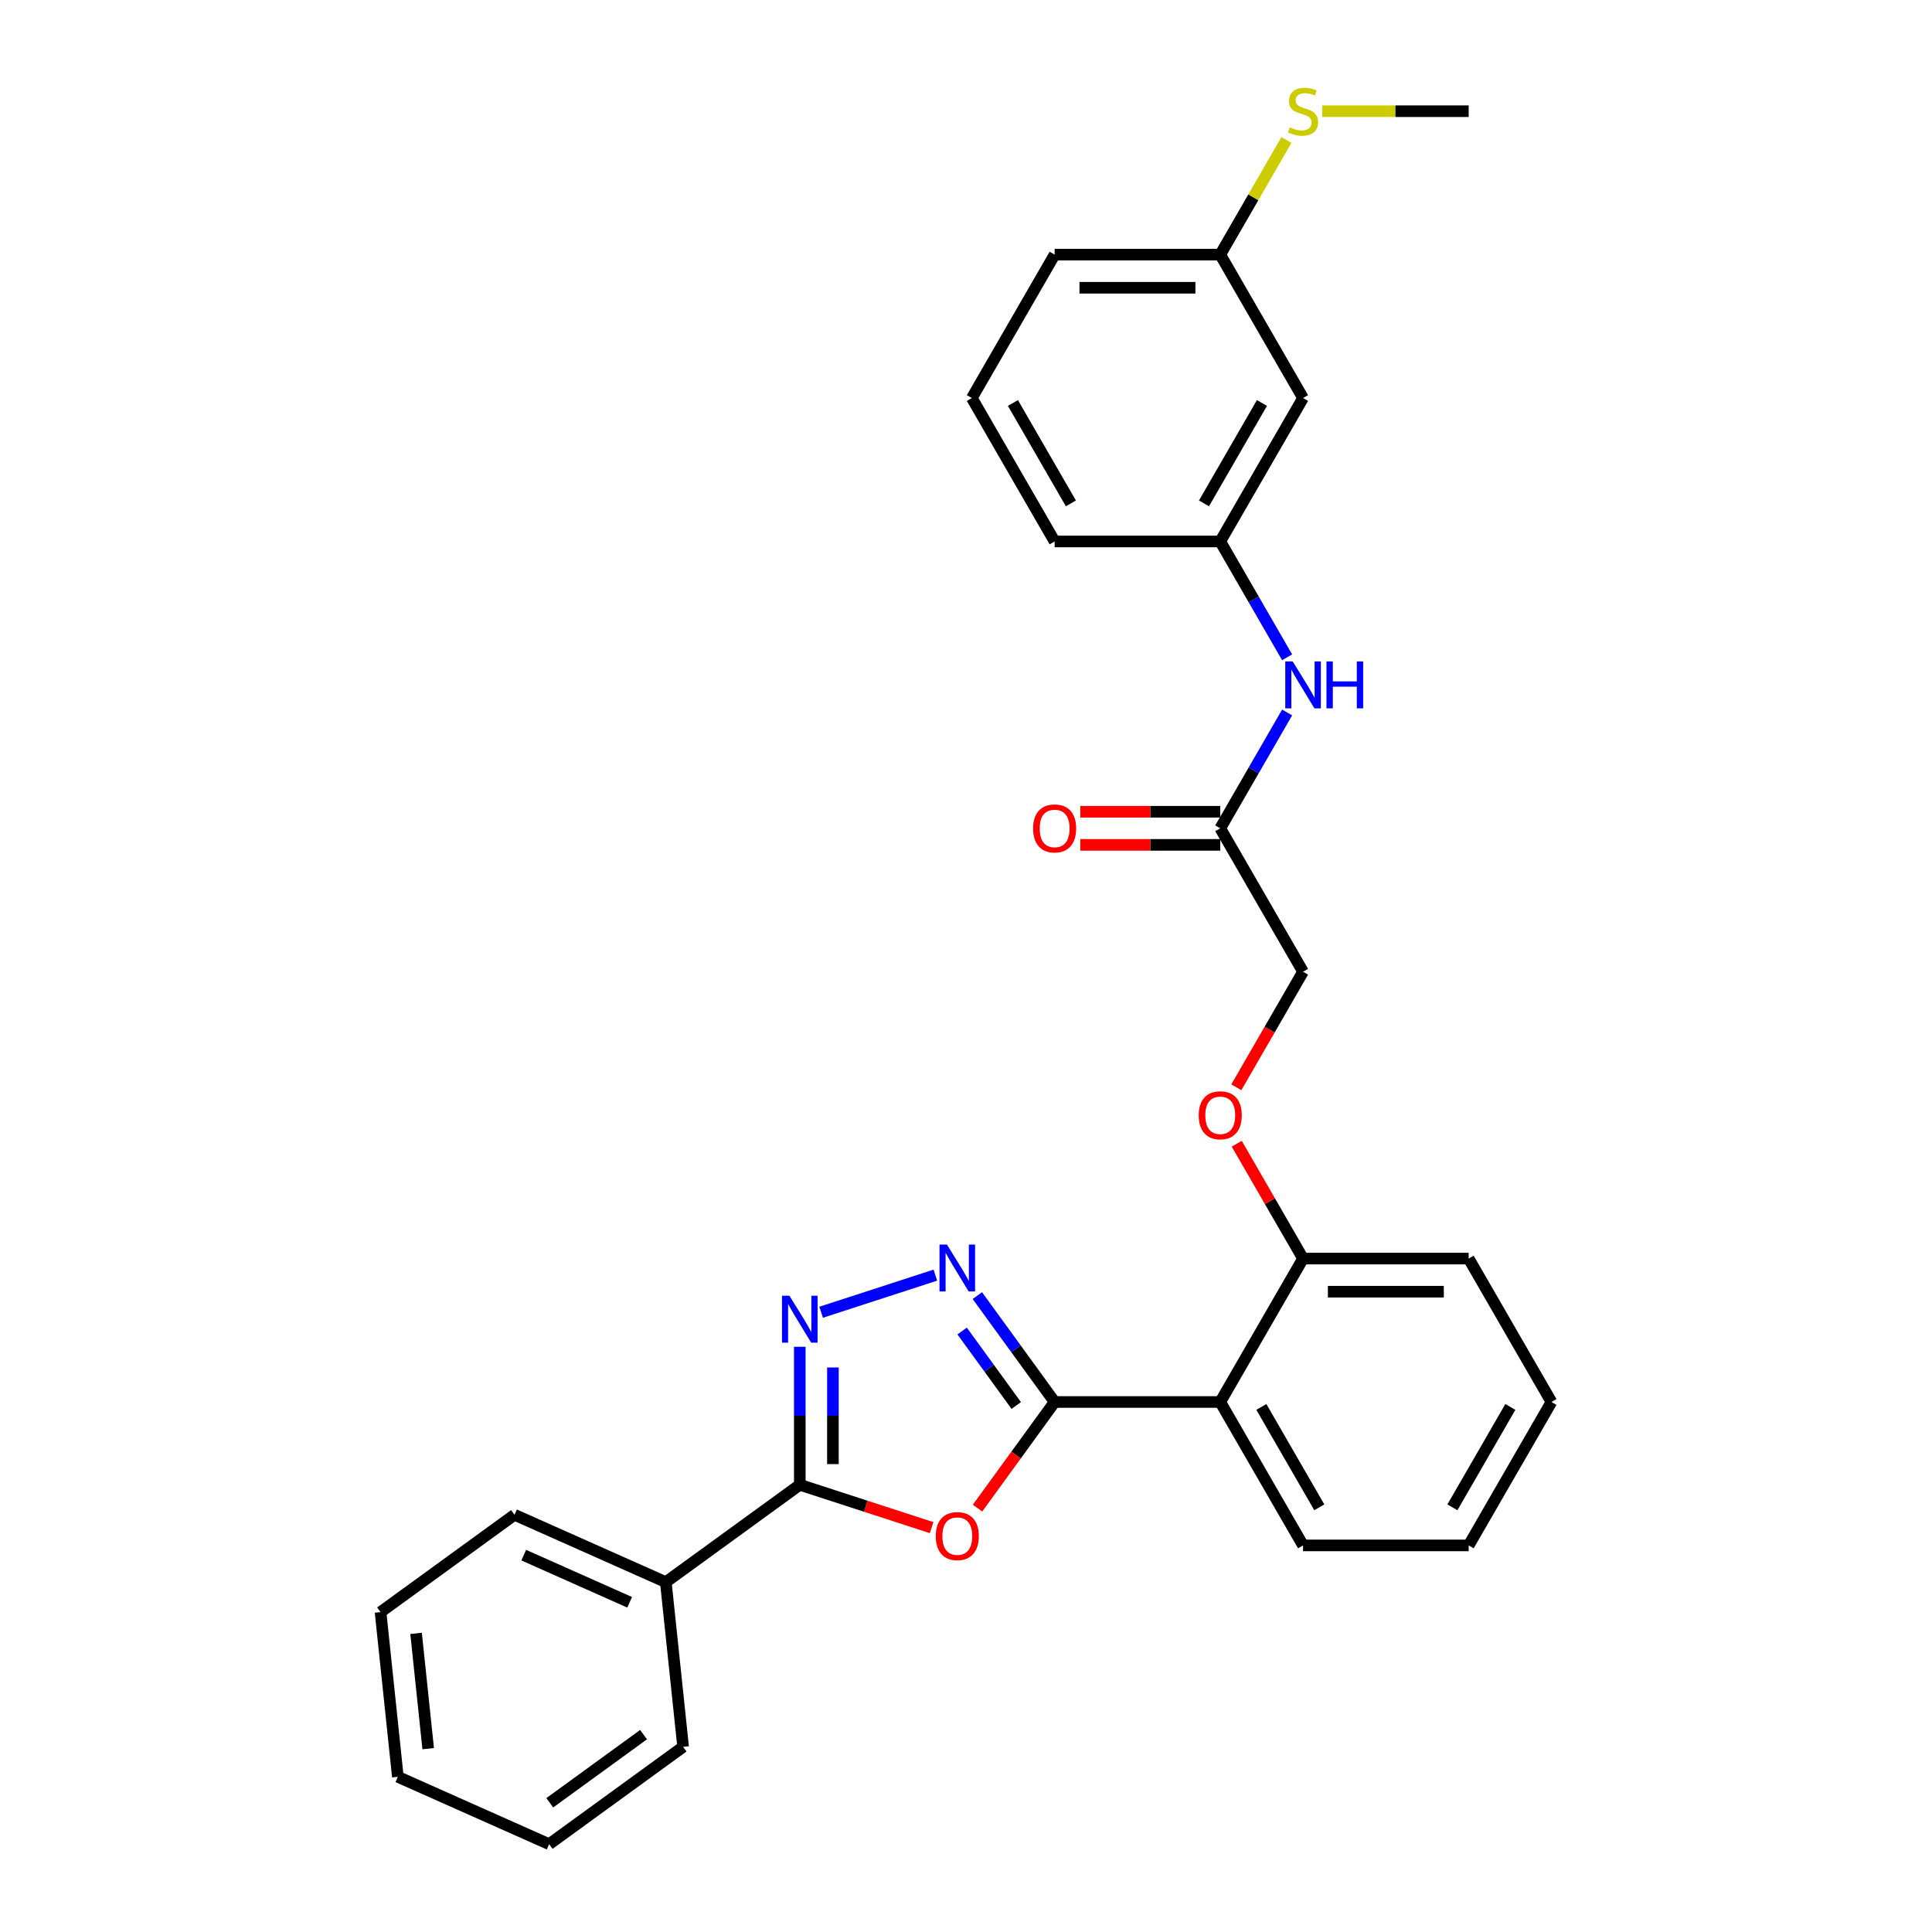 <?xml version='1.0' encoding='iso-8859-1'?>
<svg version='1.1' baseProfile='full'
              xmlns='http://www.w3.org/2000/svg'
                      xmlns:rdkit='http://www.rdkit.org/xml'
                      xmlns:xlink='http://www.w3.org/1999/xlink'
                  xml:space='preserve'
width='1000px' height='1000px' viewBox='0 0 1000 1000'>
<!-- END OF HEADER -->
<rect style='opacity:1.0;fill:#FFFFFF;stroke:none' width='1000' height='1000' x='0' y='0'> </rect>
<path class='bond-0' d='M 545.878,725.669 L 525.923,753.134' style='fill:none;fill-rule:evenodd;stroke:#000000;stroke-width:6px;stroke-linecap:butt;stroke-linejoin:miter;stroke-opacity:1' />
<path class='bond-0' d='M 525.923,753.134 L 505.969,780.599' style='fill:none;fill-rule:evenodd;stroke:#FF0000;stroke-width:6px;stroke-linecap:butt;stroke-linejoin:miter;stroke-opacity:1' />
<path class='bond-1' d='M 545.878,725.669 L 525.873,698.135' style='fill:none;fill-rule:evenodd;stroke:#000000;stroke-width:6px;stroke-linecap:butt;stroke-linejoin:miter;stroke-opacity:1' />
<path class='bond-1' d='M 525.873,698.135 L 505.869,670.602' style='fill:none;fill-rule:evenodd;stroke:#0000FF;stroke-width:6px;stroke-linecap:butt;stroke-linejoin:miter;stroke-opacity:1' />
<path class='bond-1' d='M 526.007,727.486 L 512.004,708.212' style='fill:none;fill-rule:evenodd;stroke:#000000;stroke-width:6px;stroke-linecap:butt;stroke-linejoin:miter;stroke-opacity:1' />
<path class='bond-1' d='M 512.004,708.212 L 498.001,688.939' style='fill:none;fill-rule:evenodd;stroke:#0000FF;stroke-width:6px;stroke-linecap:butt;stroke-linejoin:miter;stroke-opacity:1' />
<path class='bond-4' d='M 545.878,725.669 L 631.596,725.669' style='fill:none;fill-rule:evenodd;stroke:#000000;stroke-width:6px;stroke-linecap:butt;stroke-linejoin:miter;stroke-opacity:1' />
<path class='bond-3' d='M 482.207,790.7 L 448.089,779.614' style='fill:none;fill-rule:evenodd;stroke:#FF0000;stroke-width:6px;stroke-linecap:butt;stroke-linejoin:miter;stroke-opacity:1' />
<path class='bond-3' d='M 448.089,779.614 L 413.97,768.528' style='fill:none;fill-rule:evenodd;stroke:#000000;stroke-width:6px;stroke-linecap:butt;stroke-linejoin:miter;stroke-opacity:1' />
<path class='bond-2' d='M 484.144,660.008 L 425.021,679.219' style='fill:none;fill-rule:evenodd;stroke:#0000FF;stroke-width:6px;stroke-linecap:butt;stroke-linejoin:miter;stroke-opacity:1' />
<path class='bond-29' d='M 413.97,697.09 L 413.97,732.809' style='fill:none;fill-rule:evenodd;stroke:#0000FF;stroke-width:6px;stroke-linecap:butt;stroke-linejoin:miter;stroke-opacity:1' />
<path class='bond-29' d='M 413.97,732.809 L 413.97,768.528' style='fill:none;fill-rule:evenodd;stroke:#000000;stroke-width:6px;stroke-linecap:butt;stroke-linejoin:miter;stroke-opacity:1' />
<path class='bond-29' d='M 431.114,707.806 L 431.114,732.809' style='fill:none;fill-rule:evenodd;stroke:#0000FF;stroke-width:6px;stroke-linecap:butt;stroke-linejoin:miter;stroke-opacity:1' />
<path class='bond-29' d='M 431.114,732.809 L 431.114,757.812' style='fill:none;fill-rule:evenodd;stroke:#000000;stroke-width:6px;stroke-linecap:butt;stroke-linejoin:miter;stroke-opacity:1' />
<path class='bond-8' d='M 413.97,768.528 L 344.622,818.912' style='fill:none;fill-rule:evenodd;stroke:#000000;stroke-width:6px;stroke-linecap:butt;stroke-linejoin:miter;stroke-opacity:1' />
<path class='bond-6' d='M 631.596,725.669 L 674.455,651.434' style='fill:none;fill-rule:evenodd;stroke:#000000;stroke-width:6px;stroke-linecap:butt;stroke-linejoin:miter;stroke-opacity:1' />
<path class='bond-16' d='M 631.596,725.669 L 674.455,799.903' style='fill:none;fill-rule:evenodd;stroke:#000000;stroke-width:6px;stroke-linecap:butt;stroke-linejoin:miter;stroke-opacity:1' />
<path class='bond-16' d='M 652.872,728.232 L 682.874,780.196' style='fill:none;fill-rule:evenodd;stroke:#000000;stroke-width:6px;stroke-linecap:butt;stroke-linejoin:miter;stroke-opacity:1' />
<path class='bond-5' d='M 631.596,428.731 L 674.455,502.965' style='fill:none;fill-rule:evenodd;stroke:#000000;stroke-width:6px;stroke-linecap:butt;stroke-linejoin:miter;stroke-opacity:1' />
<path class='bond-7' d='M 631.596,428.731 L 648.903,398.754' style='fill:none;fill-rule:evenodd;stroke:#000000;stroke-width:6px;stroke-linecap:butt;stroke-linejoin:miter;stroke-opacity:1' />
<path class='bond-7' d='M 648.903,398.754 L 666.211,368.777' style='fill:none;fill-rule:evenodd;stroke:#0000FF;stroke-width:6px;stroke-linecap:butt;stroke-linejoin:miter;stroke-opacity:1' />
<path class='bond-12' d='M 631.596,420.159 L 595.38,420.159' style='fill:none;fill-rule:evenodd;stroke:#000000;stroke-width:6px;stroke-linecap:butt;stroke-linejoin:miter;stroke-opacity:1' />
<path class='bond-12' d='M 595.38,420.159 L 559.164,420.159' style='fill:none;fill-rule:evenodd;stroke:#FF0000;stroke-width:6px;stroke-linecap:butt;stroke-linejoin:miter;stroke-opacity:1' />
<path class='bond-12' d='M 631.596,437.303 L 595.38,437.303' style='fill:none;fill-rule:evenodd;stroke:#000000;stroke-width:6px;stroke-linecap:butt;stroke-linejoin:miter;stroke-opacity:1' />
<path class='bond-12' d='M 595.38,437.303 L 559.164,437.303' style='fill:none;fill-rule:evenodd;stroke:#FF0000;stroke-width:6px;stroke-linecap:butt;stroke-linejoin:miter;stroke-opacity:1' />
<path class='bond-9' d='M 674.455,651.434 L 657.297,621.714' style='fill:none;fill-rule:evenodd;stroke:#000000;stroke-width:6px;stroke-linecap:butt;stroke-linejoin:miter;stroke-opacity:1' />
<path class='bond-9' d='M 657.297,621.714 L 640.138,591.995' style='fill:none;fill-rule:evenodd;stroke:#FF0000;stroke-width:6px;stroke-linecap:butt;stroke-linejoin:miter;stroke-opacity:1' />
<path class='bond-19' d='M 674.455,651.434 L 760.174,651.434' style='fill:none;fill-rule:evenodd;stroke:#000000;stroke-width:6px;stroke-linecap:butt;stroke-linejoin:miter;stroke-opacity:1' />
<path class='bond-19' d='M 687.313,668.578 L 747.316,668.578' style='fill:none;fill-rule:evenodd;stroke:#000000;stroke-width:6px;stroke-linecap:butt;stroke-linejoin:miter;stroke-opacity:1' />
<path class='bond-10' d='M 666.211,340.215 L 648.903,310.238' style='fill:none;fill-rule:evenodd;stroke:#0000FF;stroke-width:6px;stroke-linecap:butt;stroke-linejoin:miter;stroke-opacity:1' />
<path class='bond-10' d='M 648.903,310.238 L 631.596,280.262' style='fill:none;fill-rule:evenodd;stroke:#000000;stroke-width:6px;stroke-linecap:butt;stroke-linejoin:miter;stroke-opacity:1' />
<path class='bond-20' d='M 344.622,818.912 L 266.314,784.047' style='fill:none;fill-rule:evenodd;stroke:#000000;stroke-width:6px;stroke-linecap:butt;stroke-linejoin:miter;stroke-opacity:1' />
<path class='bond-20' d='M 325.903,829.344 L 271.088,804.939' style='fill:none;fill-rule:evenodd;stroke:#000000;stroke-width:6px;stroke-linecap:butt;stroke-linejoin:miter;stroke-opacity:1' />
<path class='bond-21' d='M 344.622,818.912 L 353.582,904.161' style='fill:none;fill-rule:evenodd;stroke:#000000;stroke-width:6px;stroke-linecap:butt;stroke-linejoin:miter;stroke-opacity:1' />
<path class='bond-13' d='M 639.92,562.782 L 657.188,532.873' style='fill:none;fill-rule:evenodd;stroke:#FF0000;stroke-width:6px;stroke-linecap:butt;stroke-linejoin:miter;stroke-opacity:1' />
<path class='bond-13' d='M 657.188,532.873 L 674.455,502.965' style='fill:none;fill-rule:evenodd;stroke:#000000;stroke-width:6px;stroke-linecap:butt;stroke-linejoin:miter;stroke-opacity:1' />
<path class='bond-11' d='M 631.596,280.262 L 674.455,206.027' style='fill:none;fill-rule:evenodd;stroke:#000000;stroke-width:6px;stroke-linecap:butt;stroke-linejoin:miter;stroke-opacity:1' />
<path class='bond-11' d='M 623.178,260.555 L 653.18,208.59' style='fill:none;fill-rule:evenodd;stroke:#000000;stroke-width:6px;stroke-linecap:butt;stroke-linejoin:miter;stroke-opacity:1' />
<path class='bond-18' d='M 631.596,280.262 L 545.878,280.262' style='fill:none;fill-rule:evenodd;stroke:#000000;stroke-width:6px;stroke-linecap:butt;stroke-linejoin:miter;stroke-opacity:1' />
<path class='bond-14' d='M 674.455,206.027 L 631.596,131.793' style='fill:none;fill-rule:evenodd;stroke:#000000;stroke-width:6px;stroke-linecap:butt;stroke-linejoin:miter;stroke-opacity:1' />
<path class='bond-15' d='M 631.596,131.793 L 648.725,102.124' style='fill:none;fill-rule:evenodd;stroke:#000000;stroke-width:6px;stroke-linecap:butt;stroke-linejoin:miter;stroke-opacity:1' />
<path class='bond-15' d='M 648.725,102.124 L 665.854,72.456' style='fill:none;fill-rule:evenodd;stroke:#CCCC00;stroke-width:6px;stroke-linecap:butt;stroke-linejoin:miter;stroke-opacity:1' />
<path class='bond-32' d='M 631.596,131.793 L 545.878,131.793' style='fill:none;fill-rule:evenodd;stroke:#000000;stroke-width:6px;stroke-linecap:butt;stroke-linejoin:miter;stroke-opacity:1' />
<path class='bond-32' d='M 618.738,148.936 L 558.735,148.936' style='fill:none;fill-rule:evenodd;stroke:#000000;stroke-width:6px;stroke-linecap:butt;stroke-linejoin:miter;stroke-opacity:1' />
<path class='bond-23' d='M 684.382,57.558 L 722.278,57.558' style='fill:none;fill-rule:evenodd;stroke:#CCCC00;stroke-width:6px;stroke-linecap:butt;stroke-linejoin:miter;stroke-opacity:1' />
<path class='bond-23' d='M 722.278,57.558 L 760.174,57.558' style='fill:none;fill-rule:evenodd;stroke:#000000;stroke-width:6px;stroke-linecap:butt;stroke-linejoin:miter;stroke-opacity:1' />
<path class='bond-24' d='M 674.455,799.903 L 760.174,799.903' style='fill:none;fill-rule:evenodd;stroke:#000000;stroke-width:6px;stroke-linecap:butt;stroke-linejoin:miter;stroke-opacity:1' />
<path class='bond-17' d='M 503.018,206.027 L 545.878,280.262' style='fill:none;fill-rule:evenodd;stroke:#000000;stroke-width:6px;stroke-linecap:butt;stroke-linejoin:miter;stroke-opacity:1' />
<path class='bond-17' d='M 524.294,208.59 L 554.296,260.555' style='fill:none;fill-rule:evenodd;stroke:#000000;stroke-width:6px;stroke-linecap:butt;stroke-linejoin:miter;stroke-opacity:1' />
<path class='bond-22' d='M 503.018,206.027 L 545.878,131.793' style='fill:none;fill-rule:evenodd;stroke:#000000;stroke-width:6px;stroke-linecap:butt;stroke-linejoin:miter;stroke-opacity:1' />
<path class='bond-30' d='M 760.174,651.434 L 803.033,725.669' style='fill:none;fill-rule:evenodd;stroke:#000000;stroke-width:6px;stroke-linecap:butt;stroke-linejoin:miter;stroke-opacity:1' />
<path class='bond-26' d='M 266.314,784.047 L 196.967,834.431' style='fill:none;fill-rule:evenodd;stroke:#000000;stroke-width:6px;stroke-linecap:butt;stroke-linejoin:miter;stroke-opacity:1' />
<path class='bond-27' d='M 353.582,904.161 L 284.234,954.545' style='fill:none;fill-rule:evenodd;stroke:#000000;stroke-width:6px;stroke-linecap:butt;stroke-linejoin:miter;stroke-opacity:1' />
<path class='bond-27' d='M 333.103,897.849 L 284.56,933.118' style='fill:none;fill-rule:evenodd;stroke:#000000;stroke-width:6px;stroke-linecap:butt;stroke-linejoin:miter;stroke-opacity:1' />
<path class='bond-25' d='M 760.174,799.903 L 803.033,725.669' style='fill:none;fill-rule:evenodd;stroke:#000000;stroke-width:6px;stroke-linecap:butt;stroke-linejoin:miter;stroke-opacity:1' />
<path class='bond-25' d='M 751.756,780.196 L 781.758,728.232' style='fill:none;fill-rule:evenodd;stroke:#000000;stroke-width:6px;stroke-linecap:butt;stroke-linejoin:miter;stroke-opacity:1' />
<path class='bond-31' d='M 196.967,834.431 L 205.927,919.681' style='fill:none;fill-rule:evenodd;stroke:#000000;stroke-width:6px;stroke-linecap:butt;stroke-linejoin:miter;stroke-opacity:1' />
<path class='bond-31' d='M 215.36,845.427 L 221.632,905.101' style='fill:none;fill-rule:evenodd;stroke:#000000;stroke-width:6px;stroke-linecap:butt;stroke-linejoin:miter;stroke-opacity:1' />
<path class='bond-28' d='M 284.234,954.545 L 205.927,919.681' style='fill:none;fill-rule:evenodd;stroke:#000000;stroke-width:6px;stroke-linecap:butt;stroke-linejoin:miter;stroke-opacity:1' />
<path  class='atom-1' d='M 484.35 795.085
Q 484.35 789.256, 487.23 785.999
Q 490.11 782.742, 495.493 782.742
Q 500.877 782.742, 503.757 785.999
Q 506.637 789.256, 506.637 795.085
Q 506.637 800.983, 503.722 804.343
Q 500.808 807.669, 495.493 807.669
Q 490.145 807.669, 487.23 804.343
Q 484.35 801.017, 484.35 795.085
M 495.493 804.926
Q 499.196 804.926, 501.185 802.457
Q 503.208 799.954, 503.208 795.085
Q 503.208 790.319, 501.185 787.919
Q 499.196 785.485, 495.493 785.485
Q 491.79 785.485, 489.767 787.885
Q 487.779 790.285, 487.779 795.085
Q 487.779 799.988, 489.767 802.457
Q 491.79 804.926, 495.493 804.926
' fill='#FF0000'/>
<path  class='atom-2' d='M 490.127 644.183
L 498.082 657.041
Q 498.871 658.31, 500.139 660.607
Q 501.408 662.904, 501.477 663.041
L 501.477 644.183
L 504.7 644.183
L 504.7 668.459
L 501.374 668.459
L 492.836 654.401
Q 491.842 652.755, 490.779 650.869
Q 489.75 648.983, 489.442 648.401
L 489.442 668.459
L 486.287 668.459
L 486.287 644.183
L 490.127 644.183
' fill='#0000FF'/>
<path  class='atom-3' d='M 408.604 670.672
L 416.559 683.529
Q 417.347 684.798, 418.616 687.095
Q 419.885 689.393, 419.953 689.53
L 419.953 670.672
L 423.176 670.672
L 423.176 694.947
L 419.85 694.947
L 411.313 680.889
Q 410.318 679.244, 409.256 677.358
Q 408.227 675.472, 407.918 674.889
L 407.918 694.947
L 404.764 694.947
L 404.764 670.672
L 408.604 670.672
' fill='#0000FF'/>
<path  class='atom-8' d='M 669.09 342.358
L 677.044 355.216
Q 677.833 356.485, 679.101 358.782
Q 680.37 361.079, 680.439 361.216
L 680.439 342.358
L 683.662 342.358
L 683.662 366.634
L 680.336 366.634
L 671.798 352.576
Q 670.804 350.93, 669.741 349.044
Q 668.712 347.159, 668.404 346.576
L 668.404 366.634
L 665.249 366.634
L 665.249 342.358
L 669.09 342.358
' fill='#0000FF'/>
<path  class='atom-8' d='M 686.576 342.358
L 689.868 342.358
L 689.868 352.679
L 702.28 352.679
L 702.28 342.358
L 705.571 342.358
L 705.571 366.634
L 702.28 366.634
L 702.28 355.422
L 689.868 355.422
L 689.868 366.634
L 686.576 366.634
L 686.576 342.358
' fill='#0000FF'/>
<path  class='atom-10' d='M 620.453 577.268
Q 620.453 571.439, 623.333 568.182
Q 626.213 564.925, 631.596 564.925
Q 636.979 564.925, 639.859 568.182
Q 642.74 571.439, 642.74 577.268
Q 642.74 583.166, 639.825 586.526
Q 636.911 589.852, 631.596 589.852
Q 626.247 589.852, 623.333 586.526
Q 620.453 583.2, 620.453 577.268
M 631.596 587.109
Q 635.299 587.109, 637.288 584.64
Q 639.311 582.137, 639.311 577.268
Q 639.311 572.502, 637.288 570.102
Q 635.299 567.668, 631.596 567.668
Q 627.893 567.668, 625.87 570.068
Q 623.881 572.468, 623.881 577.268
Q 623.881 582.171, 625.87 584.64
Q 627.893 587.109, 631.596 587.109
' fill='#FF0000'/>
<path  class='atom-13' d='M 534.734 428.799
Q 534.734 422.97, 537.614 419.713
Q 540.494 416.456, 545.878 416.456
Q 551.261 416.456, 554.141 419.713
Q 557.021 422.97, 557.021 428.799
Q 557.021 434.697, 554.107 438.057
Q 551.192 441.383, 545.878 441.383
Q 540.529 441.383, 537.614 438.057
Q 534.734 434.731, 534.734 428.799
M 545.878 438.64
Q 549.581 438.64, 551.569 436.171
Q 553.592 433.668, 553.592 428.799
Q 553.592 424.033, 551.569 421.633
Q 549.581 419.199, 545.878 419.199
Q 542.174 419.199, 540.152 421.599
Q 538.163 423.999, 538.163 428.799
Q 538.163 433.702, 540.152 436.171
Q 542.174 438.64, 545.878 438.64
' fill='#FF0000'/>
<path  class='atom-16' d='M 667.598 65.89
Q 667.872 65.993, 669.004 66.473
Q 670.135 66.953, 671.37 67.261
Q 672.638 67.536, 673.873 67.536
Q 676.17 67.536, 677.507 66.439
Q 678.844 65.307, 678.844 63.353
Q 678.844 62.015, 678.159 61.193
Q 677.507 60.37, 676.478 59.924
Q 675.45 59.478, 673.735 58.964
Q 671.575 58.312, 670.272 57.695
Q 669.004 57.078, 668.078 55.775
Q 667.187 54.472, 667.187 52.278
Q 667.187 49.226, 669.244 47.34
Q 671.335 45.455, 675.45 45.455
Q 678.261 45.455, 681.45 46.792
L 680.662 49.432
Q 677.747 48.232, 675.553 48.232
Q 673.187 48.232, 671.884 49.226
Q 670.581 50.186, 670.615 51.866
Q 670.615 53.169, 671.267 53.958
Q 671.953 54.746, 672.913 55.192
Q 673.907 55.638, 675.553 56.152
Q 677.747 56.838, 679.05 57.524
Q 680.353 58.209, 681.279 59.615
Q 682.239 60.987, 682.239 63.353
Q 682.239 66.713, 679.976 68.53
Q 677.747 70.313, 674.01 70.313
Q 671.85 70.313, 670.204 69.833
Q 668.592 69.387, 666.672 68.599
L 667.598 65.89
' fill='#CCCC00'/>
</svg>
